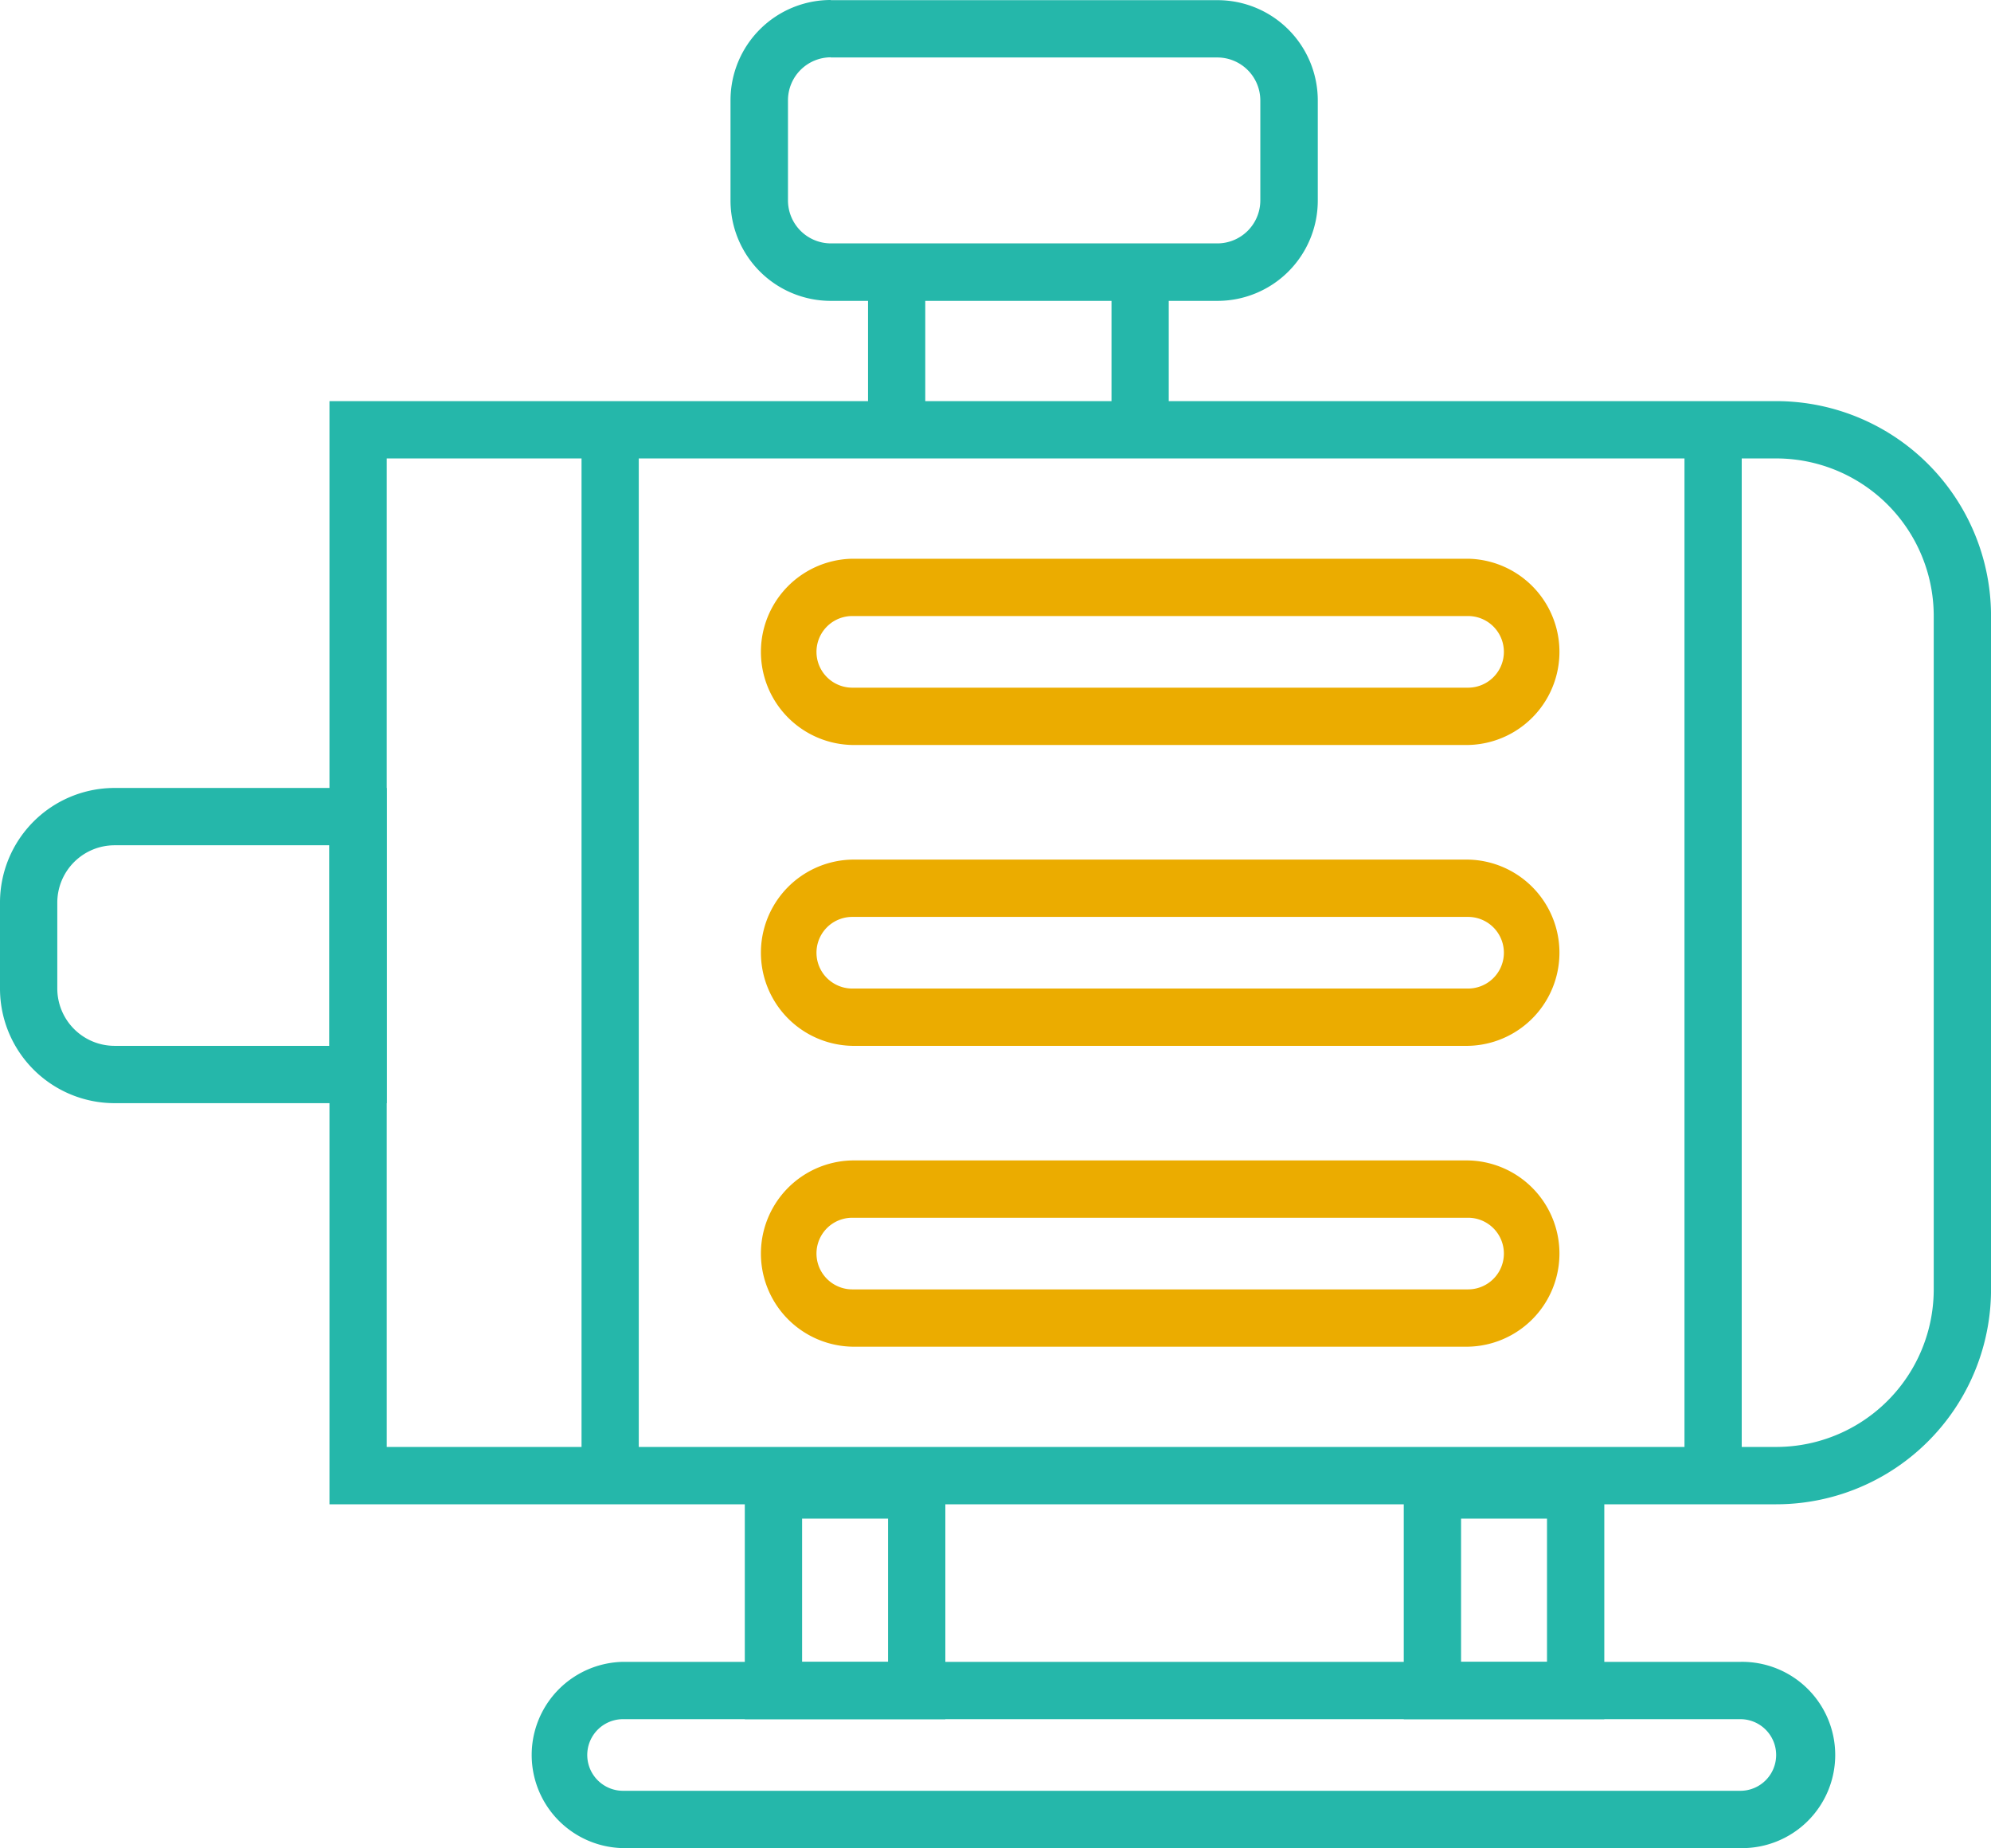 <svg data-name="グループ 20208" xmlns="http://www.w3.org/2000/svg" width="60.462" height="56.112"><path data-name="長方形 25976" d="M11.745 13.919v30.013h42.193a4.785 4.785 0 004.785-4.785V18.704a4.785 4.785 0 00-4.785-4.785H11.745m-1.74-1.74h43.933a6.525 6.525 0 016.525 6.525v20.444a6.525 6.525 0 01-6.525 6.525H10.005z" fill="#25b7aa"/><path data-name="長方形 25977" d="M24.358 46.108v4.35h2.61v-4.35h-2.61m-1.74-1.74h6.09v7.83h-6.09z" fill="#25b7aa"/><path data-name="長方形 25978" d="M44.369 46.108v4.35h2.61v-4.35h-2.61m-1.74-1.74h6.09v7.83h-6.09z" fill="#25b7aa"/><path data-name="長方形 25979" d="M18.921 52.197a1.087 1.087 0 000 2.175H52.85a1.087 1.087 0 100-2.175H18.921m0-1.74H52.85a2.828 2.828 0 110 5.655H18.921a2.828 2.828 0 010-5.655z" fill="#25b7aa"/><path data-name="長方形 25980" d="M25.882 36.973a1.087 1.087 0 000 2.175h18.7a1.087 1.087 0 000-2.175h-18.7m0-1.74h18.7a2.828 2.828 0 010 5.655h-18.7a2.828 2.828 0 010-5.655z" fill="#ebac00"/><path data-name="長方形 25981" d="M25.882 27.839a1.087 1.087 0 000 2.175h18.7a1.087 1.087 0 000-2.175h-18.7m0-1.74h18.7a2.828 2.828 0 010 5.655h-18.7a2.828 2.828 0 010-5.655z" fill="#ebac00"/><path data-name="長方形 25984" d="M25.229 1.74a1.306 1.306 0 00-1.3 1.3v3.05a1.306 1.306 0 001.3 1.3h11.744a1.306 1.306 0 001.3-1.3V3.045a1.306 1.306 0 00-1.3-1.3H25.229m0-1.74h11.744a3.045 3.045 0 013.045 3.045v3.04a3.045 3.045 0 01-3.045 3.045H25.229a3.045 3.045 0 01-3.045-3.045V3.045A3.045 3.045 0 0125.229 0z" fill="#25b7aa"/><path data-name="長方形 25982" d="M25.882 18.704a1.087 1.087 0 000 2.175h18.7a1.087 1.087 0 000-2.175h-18.7m0-1.74h18.7a2.828 2.828 0 010 5.655h-18.7a2.828 2.828 0 010-5.655z" fill="#ebac00"/><path data-name="長方形 25983" d="M3.48 25.664a1.742 1.742 0 00-1.74 1.74v2.61a1.742 1.742 0 001.74 1.74H10v-6.09H3.48m0-1.74h8.265v9.57H3.48A3.48 3.48 0 010 30.014v-2.61a3.48 3.48 0 013.48-3.48z" fill="#25b7aa"/><path data-name="パス 27186" d="M28.098 12.601H26.36V8.45h1.738z" fill="#25b7aa"/><path data-name="パス 27187" d="M35.492 12.601h-1.738V8.45h1.738z" fill="#25b7aa"/><path data-name="パス 27188" d="M52.892 44.368h-1.738V12.814h1.738z" fill="#25b7aa"/><path data-name="パス 27189" d="M19.398 44.704H17.66V13.15h1.738z" fill="#25b7aa"/></svg>